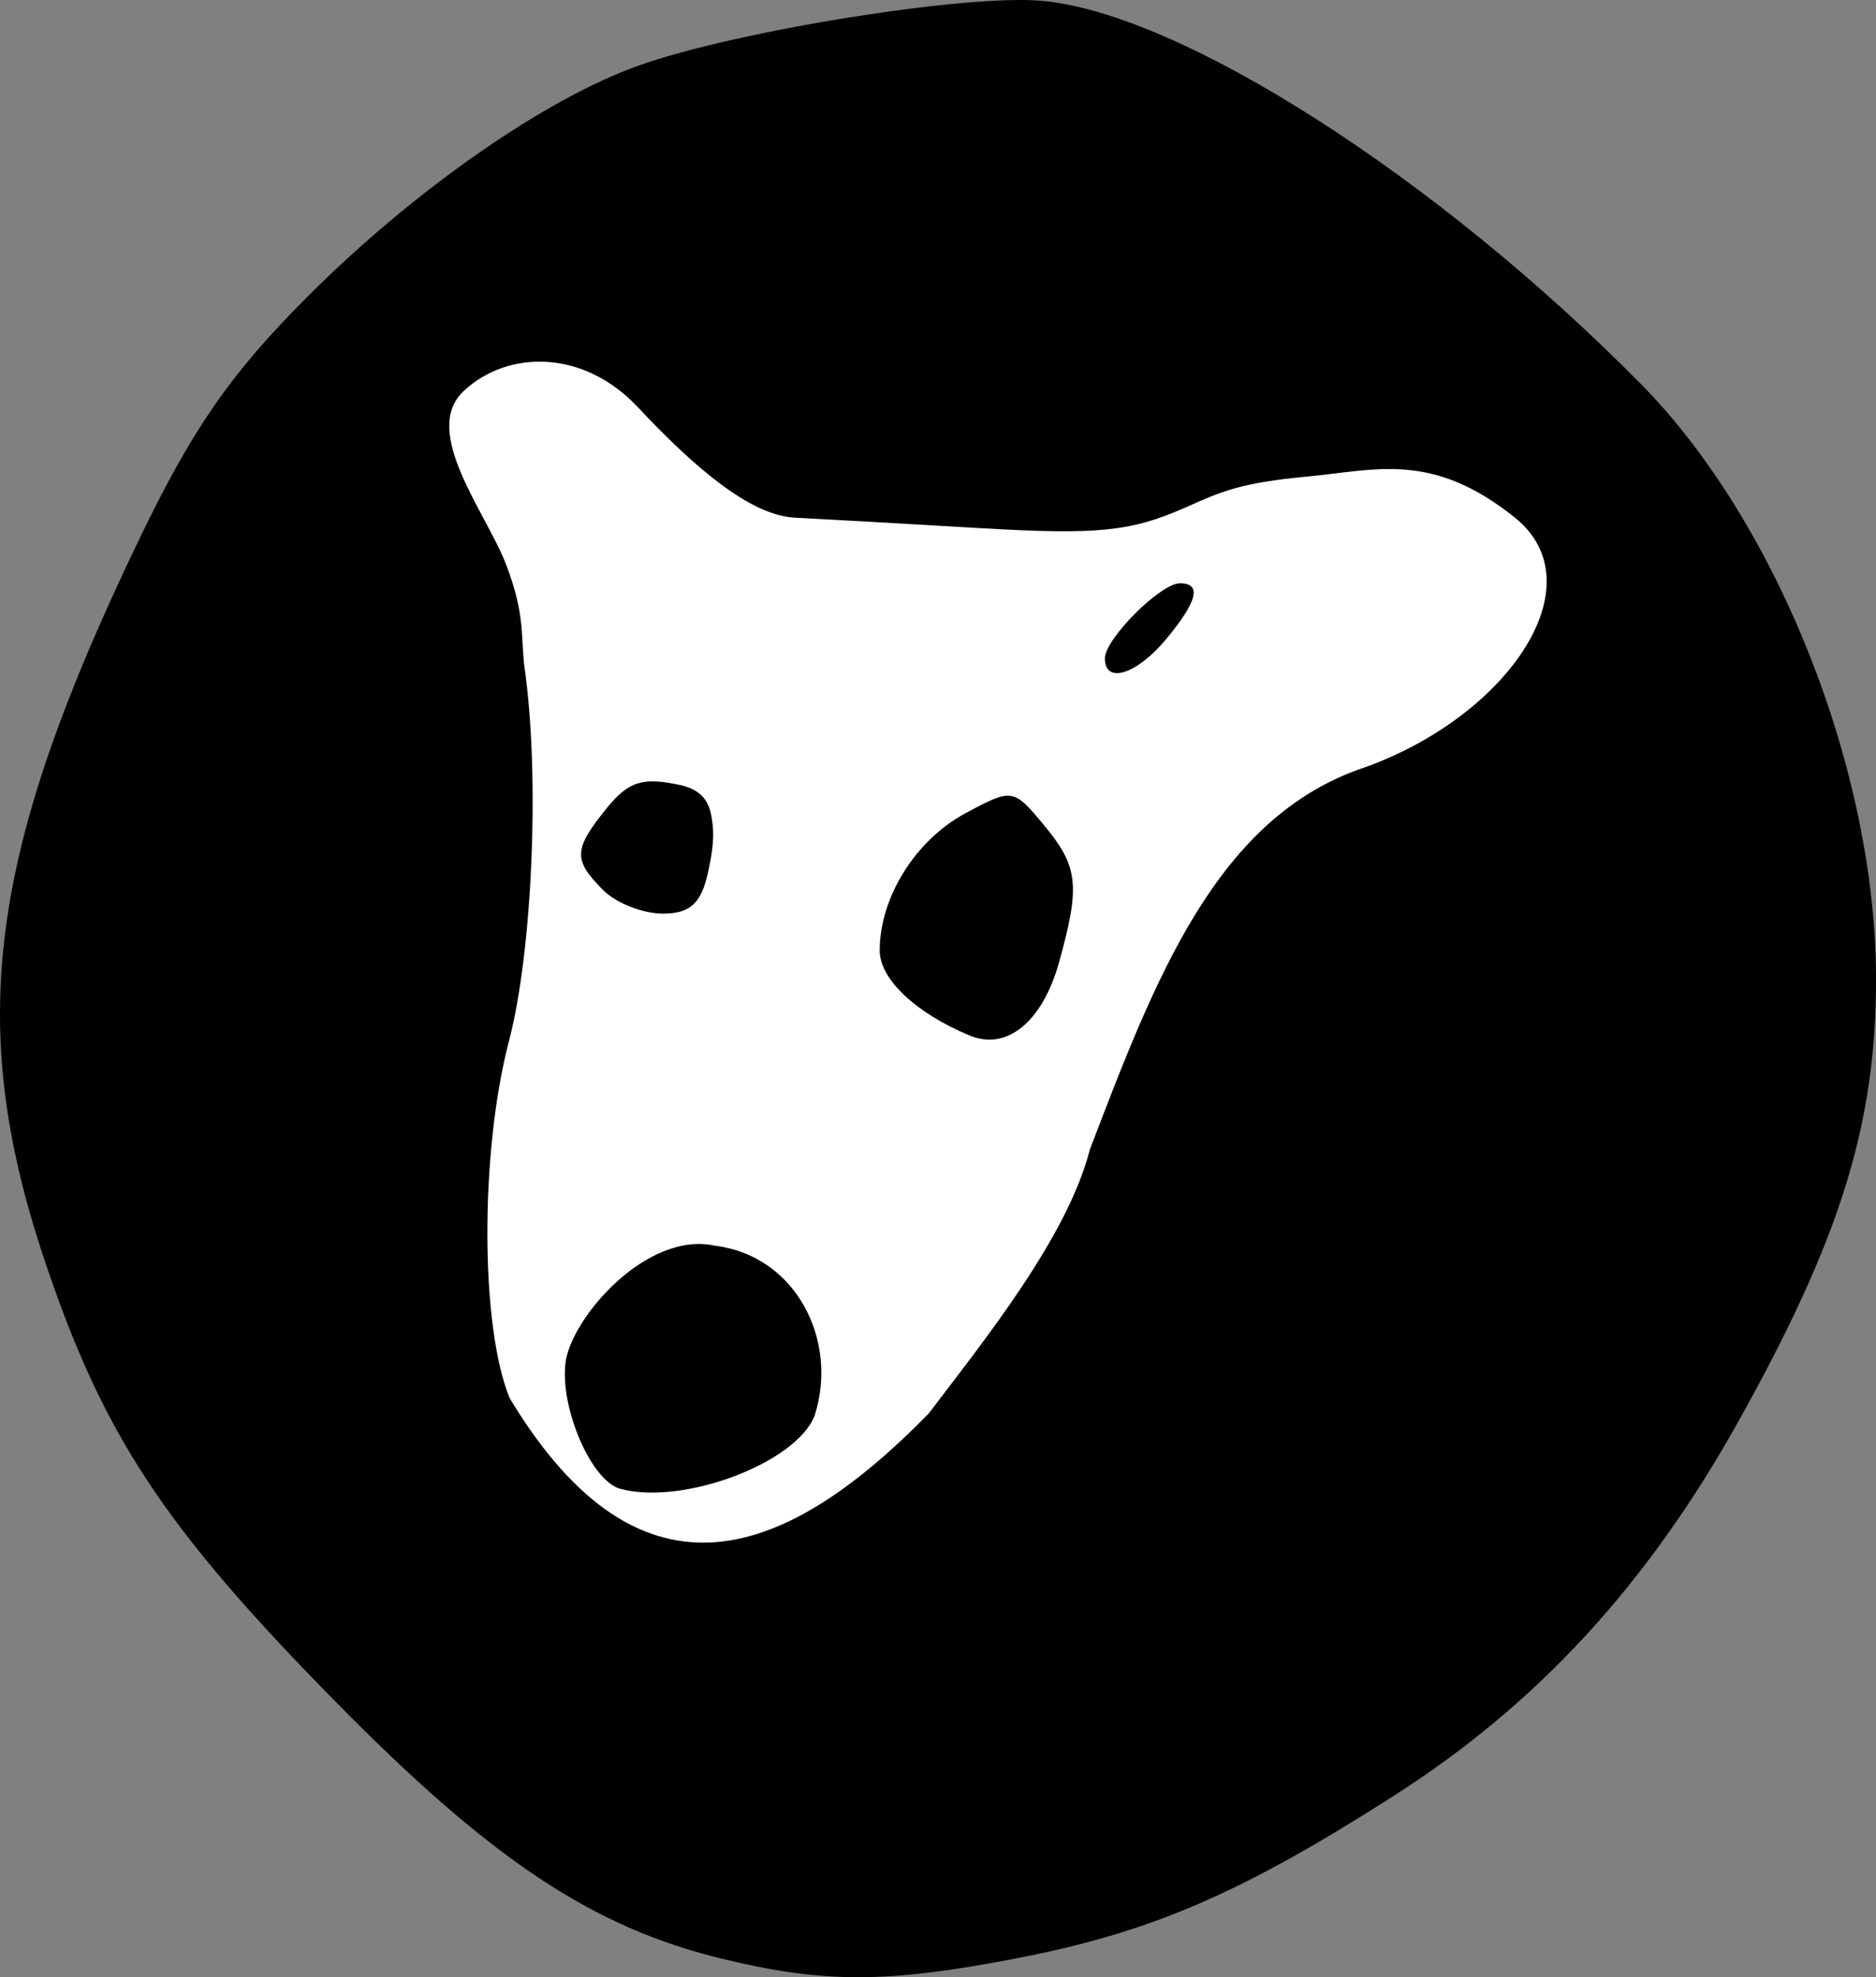 <?xml version="1.0" encoding="UTF-8" standalone="no"?>
<!-- Created with Inkscape (http://www.inkscape.org/) -->

<svg
   width="33.067mm"
   height="34.843mm"
   viewBox="0 0 33.067 34.843"
   version="1.1"
   id="svg525"
   inkscape:version="1.2.2 (b0a8486541, 2022-12-01)"
   sodipodi:docname="favicon.svg"
   inkscape:export-filename="favicon.png"
   inkscape:export-xdpi="96"
   inkscape:export-ydpi="96"
   xmlns:inkscape="http://www.inkscape.org/namespaces/inkscape"
   xmlns:sodipodi="http://sodipodi.sourceforge.net/DTD/sodipodi-0.dtd"
   xmlns="http://www.w3.org/2000/svg"
   xmlns:svg="http://www.w3.org/2000/svg">
  <rect x="0" y="0" width="33.067" height="34.843" fill="#808080" stroke="none"/>
  <sodipodi:namedview
     id="namedview527"
     pagecolor="#ffffff"
     bordercolor="#000000"
     borderopacity="0.25"
     inkscape:showpageshadow="2"
     inkscape:pageopacity="0.0"
     inkscape:pagecheckerboard="0"
     inkscape:deskcolor="#d1d1d1"
     inkscape:document-units="mm"
     showgrid="false"
     inkscape:zoom="3.0146465"
     inkscape:cx="50.75222"
     inkscape:cy="53.074217"
     inkscape:window-width="1920"
     inkscape:window-height="999"
     inkscape:window-x="0"
     inkscape:window-y="1080"
     inkscape:window-maximized="1"
     inkscape:current-layer="layer1" />
  <defs
     id="defs522" />
  <g
     inkscape:label="Layer 1"
     inkscape:groupmode="layer"
     id="layer1"
     transform="translate(-62.807,-143.717)">
    <path
       style="fill:#ffffff;stroke-width:0.765"
       d="m 66.904,155.166 c 0,0 0.15,-3.957 1.75,-4.825 1.6,-0.867 1.528,-2.46 4.846,-2.46 3.318,0 2.089,-1.027 8.03,0.494 5.941,1.521 5.176,2.139 6.625,2.824 1.449,0.685 3.283,0.325 3.915,4.122 0.632,3.797 1.459,8.501 0.48,8.81 -0.979,0.309 -7.564,9.15 -10.449,9.477 -2.886,0.327 -2.616,0.634 -5.67,-0.235 -3.054,-0.869 -4.772,-0.039 -6.19,-2.284 -1.419,-2.244 -3.335,-15.925 -3.335,-15.925 z"
       id="path498" />
    <path
       d="m 75.534,178.235 c -2.282,-0.555 -4.067,-1.741 -6.81,-4.528 -3.033,-3.081 -4.104,-4.708 -5.139,-7.805 -1.383,-4.142 -0.981,-7.176 1.684,-12.699 0.937,-1.942 1.609,-2.909 2.961,-4.261 1.883,-1.883 4.191,-3.49 5.853,-4.076 1.74,-0.614 5.789,-1.259 7.106,-1.133 2.459,0.236 6.952,3.114 10.543,6.753 2.419,2.452 4.153,6.854 4.143,10.521 -0.007,2.541 -0.636,4.552 -2.426,7.758 -1.607,2.879 -3.54,4.978 -6.072,6.597 -2.692,1.721 -4.278,2.405 -6.64,2.863 -2.289,0.444 -3.408,0.446 -5.202,0.01 z m 3.643,-9.609 c 0.969,-1.279 2.446,-3.105 2.84,-4.652 1.148,-2.996 2.227,-5.868 4.855,-6.737 2.53,-0.913 4.096,-3.229 2.635,-4.4 -1.461,-1.171 -2.447,-0.835 -3.65,-0.723 -1.203,0.112 -1.527,0.268 -2.157,0.547 -0.959,0.424 -1.547,0.484 -3.597,0.364 -1.348,-0.079 -2.828,-0.162 -3.289,-0.186 -0.8,-0.041 -1.804,-0.922 -2.766,-1.948 -0.963,-1.026 -2.294,-1.003 -3.063,-0.288 -0.769,0.715 0.383,2.132 0.739,3.053 0.356,0.921 0.254,1.299 0.332,1.85 0.267,1.897 0.137,4.974 -0.278,6.558 -0.513,1.96 -0.506,5.049 0.015,6.296 2.336,3.874 4.916,2.79 7.386,0.264 z m -5.432,1.329 c -0.522,-0.139 -1.07,-1.436 -0.97,-2.224 0.099,-0.788 1.43,-2.33 2.641,-2.061 1.421,0.18 2.175,1.667 1.75,2.993 -0.32,0.833 -2.314,1.586 -3.42,1.292 z m 6.155,-7.989 c -0.956,-0.398 -1.587,-0.994 -1.587,-1.499 0,-0.934 0.626,-1.94 1.504,-2.414 0.827,-0.447 0.852,-0.444 1.38,0.191 0.619,0.744 0.656,1.067 0.278,2.429 -0.291,1.049 -0.92,1.565 -1.574,1.293 z m -6.463,-2.565 c -0.531,-0.531 -0.522,-0.717 0.062,-1.439 0.387,-0.478 0.637,-0.556 1.308,-0.408 0.456,0.1 0.514,0.402 0.545,0.579 0.052,0.294 0.022,0.557 -0.065,0.957 -0.12,0.548 -0.317,0.728 -0.797,0.728 -0.351,0 -0.825,-0.187 -1.053,-0.416 z m 8.845,-4.082 c 0,-0.343 0.98,-1.323 1.323,-1.323 0.39,0 0.309,0.322 -0.25,0.992 -0.516,0.618 -1.073,0.79 -1.073,0.331 z"
       style="fill:#000000;stroke-width:0.265"
       id="path408"
       sodipodi:nodetypes="csssssssssssccccczzssszzzssccszccsssssssssssssssssss" />
  </g>
</svg>
